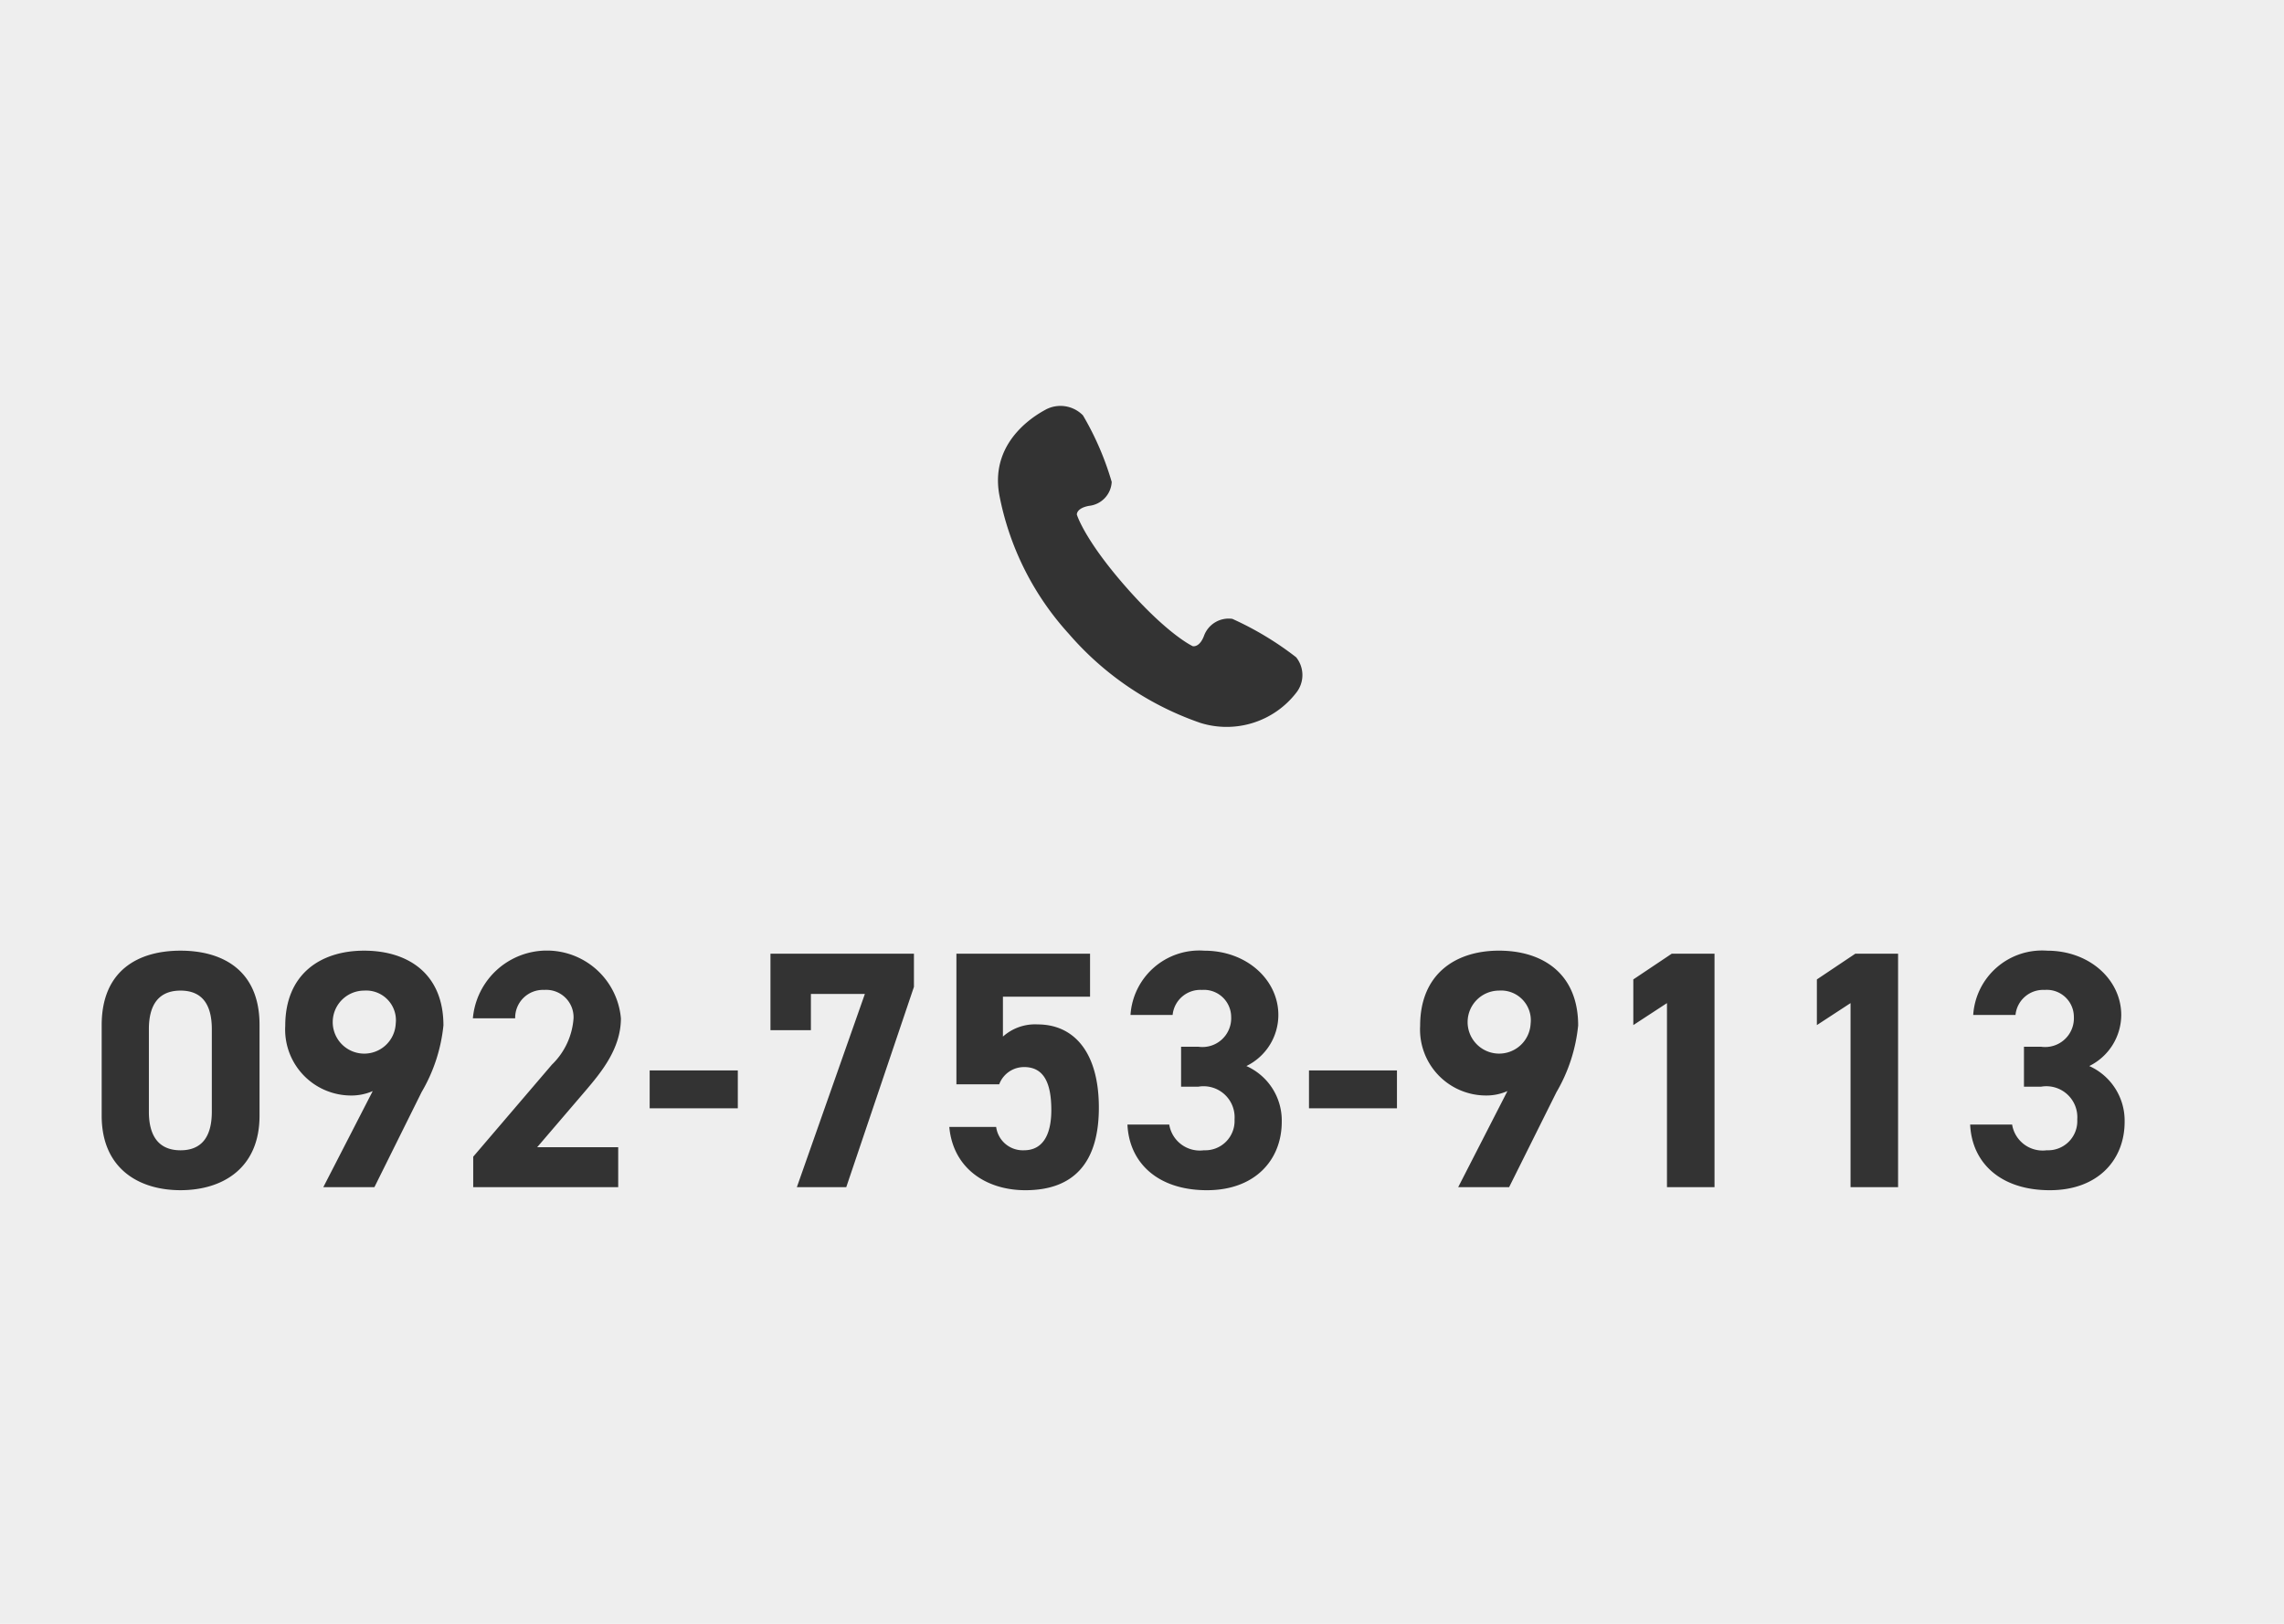 <svg id="head-電話番号.svg" xmlns="http://www.w3.org/2000/svg" width="135" height="96" viewBox="0 0 135 96">
  <defs>
    <style>
      .cls-1 {
        fill: #eee;
      }

      .cls-2 {
        fill: #333;
        fill-rule: evenodd;
      }
    </style>
  </defs>
  <rect id="長方形_1" data-name="長方形 1" class="cls-1" width="135" height="96"/>
  <path id="_092-753-9113" data-name="092-753-9113" class="cls-2" d="M2846.34,154.585c0-3.22-2.18-4.381-4.67-4.381s-4.66,1.161-4.66,4.4v5.361c0,3.1,2.17,4.4,4.66,4.4s4.67-1.3,4.67-4.4v-5.381Zm-2.82.26v4.881c0,1.48-.6,2.28-1.85,2.28s-1.87-.8-1.87-2.28v-4.881c0-1.48.61-2.28,1.87-2.28S2843.52,153.365,2843.52,154.845Zm6.59,9.341h3.02l2.79-5.621a9.73,9.73,0,0,0,1.29-3.94c0-3.06-2.09-4.421-4.69-4.421-2.57,0-4.66,1.381-4.66,4.441a3.9,3.9,0,0,0,3.82,4.121,3.156,3.156,0,0,0,1.35-.26Zm4.28-9.661a1.863,1.863,0,1,1-1.87-1.96A1.758,1.758,0,0,1,2854.39,154.525Zm13.15,7.3h-4.79l2.86-3.341c0.88-1.039,2.09-2.46,2.09-4.28a4.392,4.392,0,0,0-8.75,0h2.5a1.646,1.646,0,0,1,1.72-1.68,1.617,1.617,0,0,1,1.73,1.68,4.226,4.226,0,0,1-1.28,2.74l-4.65,5.441v1.8h8.57v-2.36Zm1.86-2.3h5.21v-2.24h-5.21v2.24Zm9.53-4.621v-2.14h3.19l-4.02,11.421h2.92l4-11.841v-1.96h-8.48v4.52h2.39Zm12.6,2.181c1.12,0,1.61.86,1.61,2.54,0,1.62-.61,2.38-1.61,2.38a1.589,1.589,0,0,1-1.65-1.38h-2.77c0.22,2.44,2.17,3.741,4.5,3.741,2.85,0,4.34-1.621,4.34-4.881,0-3.3-1.49-4.921-3.62-4.921a2.844,2.844,0,0,0-2.05.72v-2.36h5.15v-2.54h-7.9v7.721h2.53A1.565,1.565,0,0,1,2891.53,157.086Zm9.28,1.159h1.03a1.835,1.835,0,0,1,2.13,1.941,1.735,1.735,0,0,1-1.81,1.82,1.83,1.83,0,0,1-2.05-1.52h-2.47c0.1,2.24,1.77,3.881,4.7,3.881,2.85,0,4.42-1.8,4.42-4.041a3.523,3.523,0,0,0-2.09-3.3,3.365,3.365,0,0,0,1.89-3.02c0-2.06-1.85-3.8-4.38-3.8a4.075,4.075,0,0,0-4.36,3.8h2.49a1.645,1.645,0,0,1,1.73-1.48,1.608,1.608,0,0,1,1.73,1.6,1.7,1.7,0,0,1-1.93,1.76h-1.03v2.36Zm7.56,1.281h5.2v-2.24h-5.2v2.24Zm8.82,4.66h3.01l2.8-5.621a9.69,9.69,0,0,0,1.28-3.94c0-3.06-2.09-4.421-4.68-4.421-2.57,0-4.66,1.381-4.66,4.441a3.9,3.9,0,0,0,3.82,4.121,3.083,3.083,0,0,0,1.34-.26Zm4.28-9.661a1.863,1.863,0,1,1-1.87-1.96A1.758,1.758,0,0,1,2921.47,154.525Zm10.87-4.14h-2.53l-2.27,1.52v2.7l1.99-1.3v10.881h2.81v-13.8Zm10.85,0h-2.53l-2.27,1.52v2.7l1.99-1.3v10.881h2.81v-13.8Zm7.44,7.86h1.02a1.831,1.831,0,0,1,2.13,1.941,1.727,1.727,0,0,1-1.8,1.82,1.83,1.83,0,0,1-2.05-1.52h-2.48c0.1,2.24,1.77,3.881,4.71,3.881,2.85,0,4.42-1.8,4.42-4.041a3.539,3.539,0,0,0-2.09-3.3,3.383,3.383,0,0,0,1.89-3.02c0-2.06-1.85-3.8-4.38-3.8a4.078,4.078,0,0,0-4.37,3.8h2.5a1.642,1.642,0,0,1,1.72-1.48,1.6,1.6,0,0,1,1.73,1.6,1.7,1.7,0,0,1-1.93,1.76h-1.02v2.36Z" transform="translate(-2831 -94)"/>
  <path id="シェイプ_947" data-name="シェイプ 947" class="cls-2" d="M2907.61,132.857a18.652,18.652,0,0,0-3.77-2.27,1.551,1.551,0,0,0-1.68,1.016c-0.27.7-.66,0.6-0.66,0.6s-1.44-.649-3.93-3.479-2.92-4.3-2.92-4.3-0.04-.378.72-0.518a1.5,1.5,0,0,0,1.34-1.413,17.309,17.309,0,0,0-1.7-3.937,1.862,1.862,0,0,0-2.16-.363c-0.3.169-3.37,1.7-2.79,5.031a16.889,16.889,0,0,0,4.11,8.243,18.039,18.039,0,0,0,7.79,5.274,5.2,5.2,0,0,0,5.65-1.777A1.68,1.68,0,0,0,2907.61,132.857Z" transform="translate(-2831 -94)"/>
</svg>
